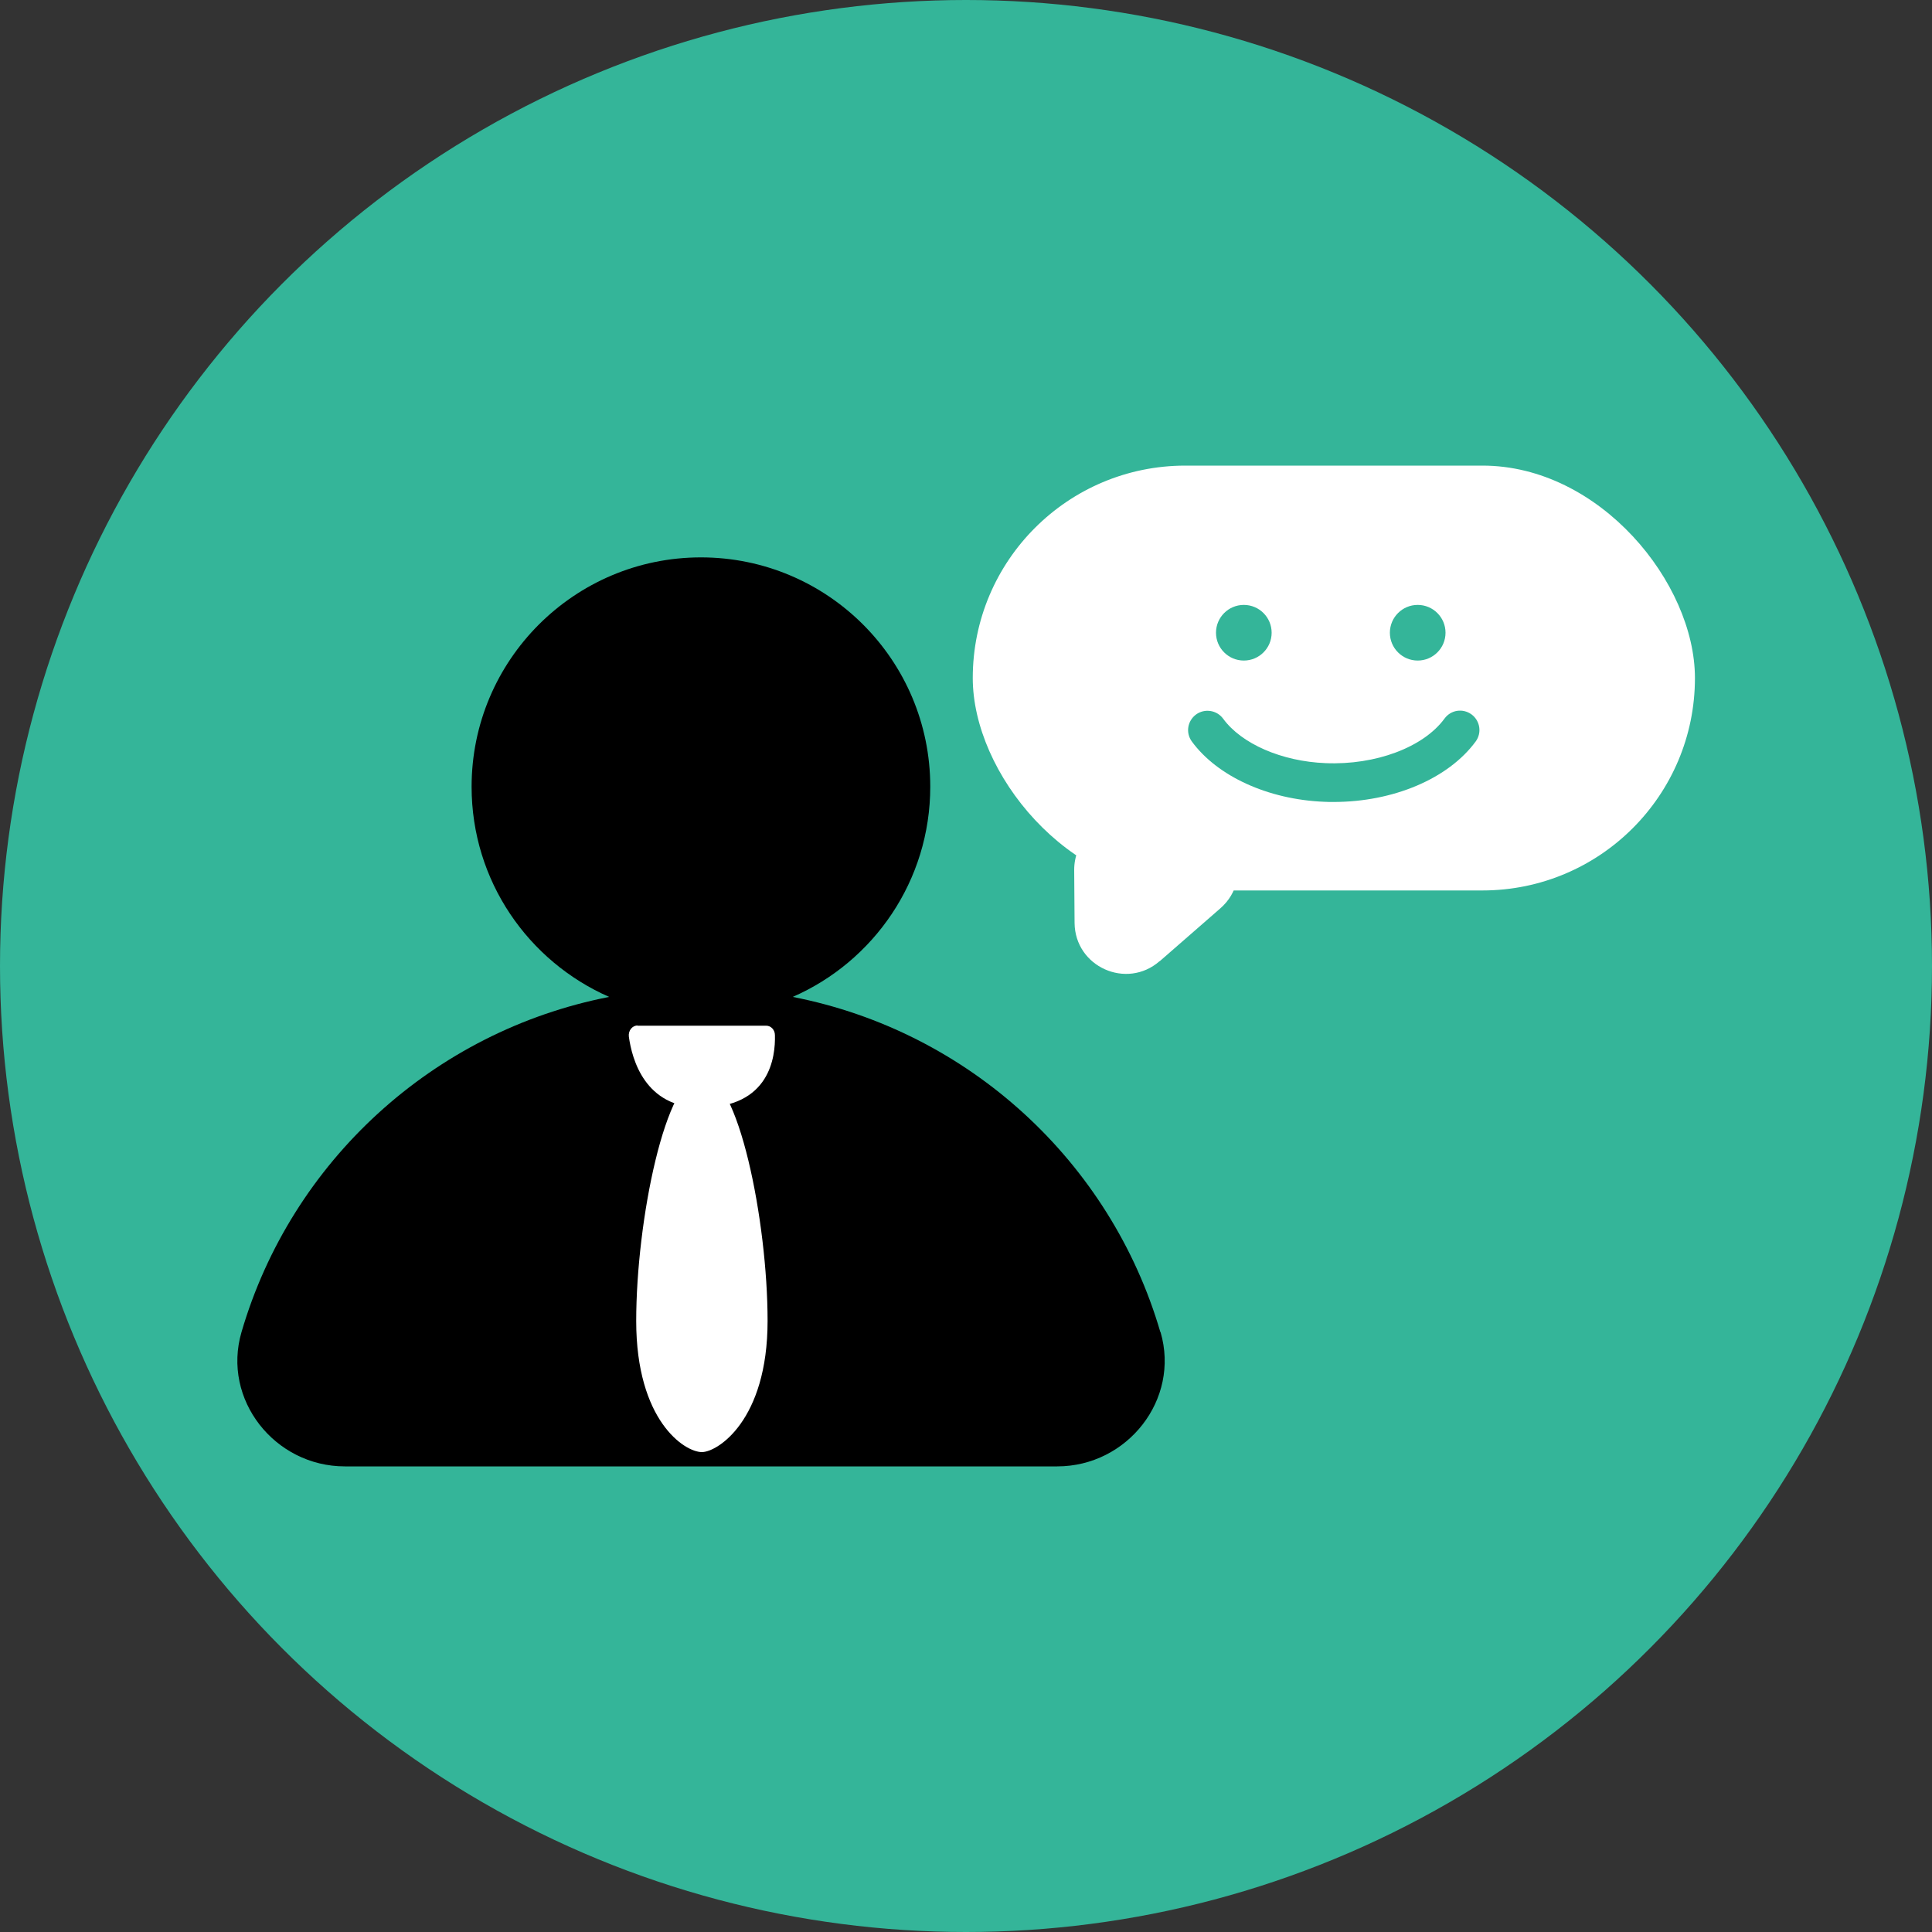 <svg xmlns="http://www.w3.org/2000/svg" id="Layer_1" data-name="Layer 1" viewBox="0 0 100 100"><rect x="0" y="0" width="100" height="100" fill="#333333" stroke="none"/><defs><style> .cls-1 { fill: #fff; } .cls-2 { fill: #34b599; } </style></defs><circle class="cls-2" cx="50" cy="50" r="50"></circle><g><g><path d="M60.06,68.95c-2.57-8.81-9.91-15.57-19.03-17.35,4.19-1.83,7.12-6.01,7.12-10.88,0-6.56-5.32-11.87-11.87-11.87s-11.87,5.32-11.87,11.87c0,4.87,2.93,9.04,7.12,10.88-9.12,1.78-16.46,8.54-19.03,17.35-1.02,3.49,1.72,6.95,5.35,6.95h36.87c3.63,0,6.37-3.46,5.35-6.95Z"></path><path class="cls-1" d="M33,53.08c-.28,0-.49.27-.45.58.16,1.16.83,3.67,3.73,3.67,3.58,0,3.86-2.64,3.83-3.75,0-.28-.21-.49-.45-.49h-6.66Z"></path><path class="cls-1" d="M39.73,68.37c0,5.16-2.6,6.79-3.4,6.79-.9,0-3.4-1.63-3.4-6.79s1.52-12.74,3.4-12.74,3.4,7.58,3.4,12.74Z"></path></g><rect class="cls-1" x="50.35" y="24.1" width="37.38" height="21.99" rx="11" ry="11"></rect><path class="cls-1" d="M60.03,49.75l3.13-2.73c1.85-1.61.71-4.66-1.75-4.66h-3.15c-1.48,0-2.67,1.2-2.66,2.68l.02,2.73c.02,2.27,2.69,3.47,4.4,1.98Z"></path><path class="cls-2" d="M69.02,41.51c-.16,0-.33,0-.49-.01-2.9-.12-5.52-1.32-6.84-3.12-.33-.45-.23-1.07.22-1.4.44-.32,1.07-.23,1.4.22.95,1.3,3.03,2.21,5.3,2.3,2.59.11,5.07-.82,6.16-2.31.33-.45.95-.54,1.4-.21.44.33.54.95.21,1.4-1.42,1.93-4.27,3.13-7.36,3.13Z"></path><circle class="cls-2" cx="73.38" cy="32.75" r="1.44"></circle><circle class="cls-2" cx="64.38" cy="32.75" r="1.44"></circle></g></svg>